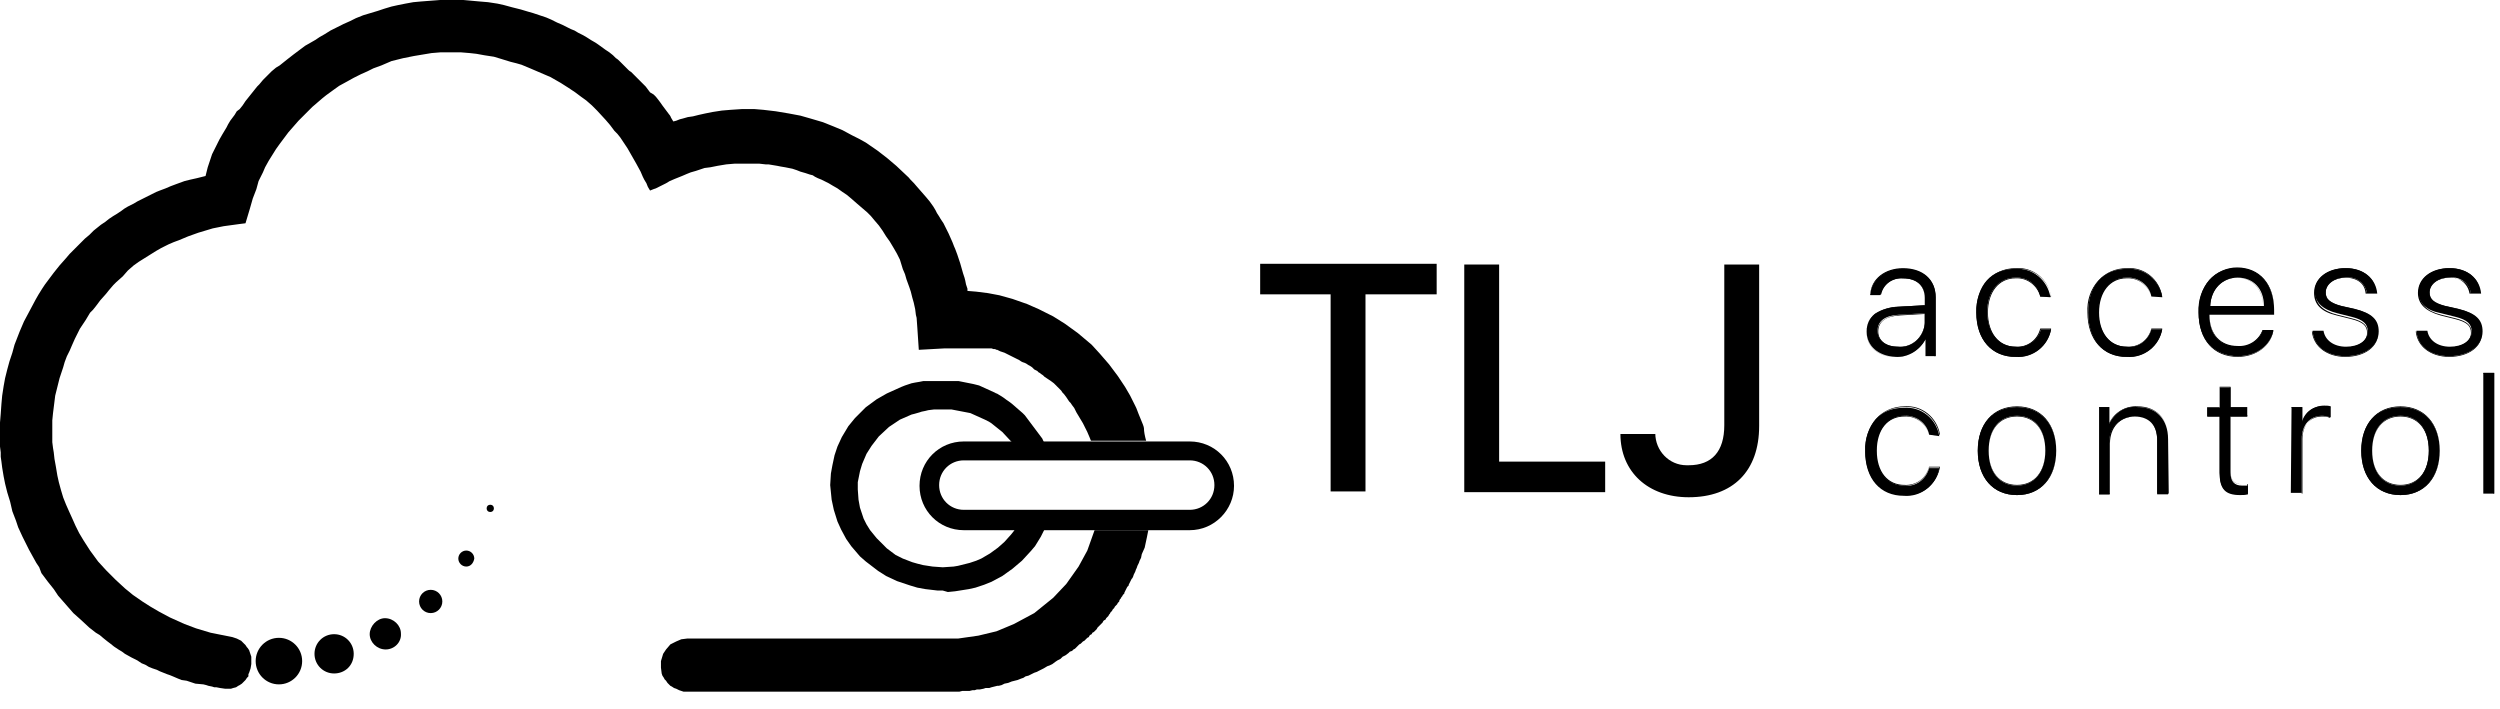 <svg width="1033" height="293" viewBox="0 0 1033 293" fill="none" xmlns="http://www.w3.org/2000/svg">
<path d="M549.813 203.361V121.622H520.702V109H593.63V121.622H564.219V203.061H549.813V203.361Z" fill="black"/>
<path d="M663.257 203.361H605.034V109.301H619.44V190.74H663.257V203.361Z" fill="black"/>
<path d="M683.965 179.02C683.965 186.232 689.667 192.242 696.87 192.242C697.17 192.242 697.47 192.242 697.77 192.242C707.374 192.242 712.476 186.533 712.476 175.714V109.301H726.881V176.015C726.881 194.646 716.077 205.465 697.77 205.465C680.963 205.465 669.559 194.947 669.559 179.32H683.965V179.02Z" fill="black"/>
<path d="M771.299 136.948C771.299 130.937 775.801 127.331 784.504 126.73L795.308 126.129V123.124C795.308 118.015 792.007 115.01 786.305 115.01C781.803 114.71 777.901 117.414 777.001 121.922H772.799C773.1 115.611 778.802 111.104 786.305 111.104C794.408 111.104 799.81 115.611 799.81 122.824V147.165H795.608V140.253C793.207 144.761 788.405 147.766 783.303 147.466C776.101 147.165 771.299 142.958 771.299 136.948ZM795.308 133.341V129.435L784.804 130.036C778.802 130.336 775.801 132.74 775.801 136.647C775.801 140.554 779.102 143.258 784.204 143.258C789.906 143.859 795.008 139.352 795.308 133.341C795.308 133.642 795.308 133.642 795.308 133.341Z" fill="black"/>
<path d="M783.303 147.466C776.101 147.466 771.299 143.259 771.299 136.948C771.299 134.243 772.499 131.539 774.6 129.736C777.601 127.932 780.903 126.73 784.504 126.73L795.308 126.129V123.124C795.308 118.016 792.007 115.01 786.305 115.01C782.103 114.71 778.202 117.415 777.301 121.622H772.799C773.1 115.311 778.802 110.803 786.305 110.803C794.408 110.803 799.81 115.311 799.81 122.824V147.165H795.308V140.554C792.907 144.761 788.405 147.466 783.303 147.466ZM786.305 114.71C792.007 114.71 795.308 117.715 795.308 123.124V126.43L784.204 127.031C775.801 127.632 771.299 131.238 771.299 137.248C771.299 143.259 776.101 147.466 783.003 147.466C788.105 147.766 792.607 144.761 795.008 140.253H795.308V147.165H799.21V123.124C799.21 115.912 794.108 111.404 786.005 111.404C778.802 111.404 773.1 115.912 772.799 121.922H776.701C777.601 117.114 781.803 114.109 786.305 114.71ZM784.204 143.559C779.102 143.559 775.801 140.855 775.801 136.948C775.801 133.041 779.102 130.637 785.104 130.036L795.608 129.435V133.342C795.008 139.352 790.206 143.86 784.204 143.559ZM795.308 129.736L785.104 130.337C779.102 130.637 776.101 133.041 776.101 136.948C776.101 140.855 779.402 143.259 784.204 143.259C789.906 143.86 794.708 139.352 795.308 133.943V133.642V129.736Z" fill="black"/>
<path d="M843.026 122.523C842.126 117.715 837.624 114.409 832.822 114.71C825.92 114.71 821.118 120.42 821.118 128.834C821.118 137.248 825.62 143.259 832.822 143.259C837.624 143.86 842.126 140.554 843.327 136.046H847.528C846.328 142.958 840.025 148.067 832.822 147.466C823.219 147.466 816.616 140.554 816.616 129.134C816.616 117.715 822.919 111.104 832.522 111.104C839.725 110.503 846.028 115.611 847.228 122.824L843.026 122.523Z" fill="black"/>
<path d="M832.822 147.465C822.918 147.465 816.616 140.253 816.616 129.134C816.316 124.326 818.117 119.518 821.118 115.912C824.119 112.606 828.321 110.803 832.822 110.803C840.025 110.202 846.327 115.311 847.528 122.523H843.026C841.826 118.015 837.624 114.71 832.822 115.01C825.92 115.01 821.418 120.72 821.418 129.134C821.418 137.549 825.92 143.258 832.822 143.258C837.624 143.559 841.826 140.554 843.026 135.745H847.528C846.327 142.958 840.025 147.766 832.822 147.465ZM832.822 111.103C823.219 111.103 816.916 118.316 816.916 129.134C816.916 139.953 823.219 147.165 832.822 147.165C839.725 147.766 845.727 142.958 847.228 136.046H843.326C842.126 140.854 837.924 143.859 832.822 143.559C825.619 143.559 821.118 137.849 821.118 129.134C821.118 120.419 825.619 114.71 832.822 114.71C837.624 114.409 842.126 117.715 843.326 122.222H847.528C846.027 115.311 840.025 110.502 832.822 111.103Z" fill="black"/>
<path d="M888.944 122.523C888.044 117.715 883.542 114.409 878.74 114.71C871.837 114.71 867.036 120.42 867.036 128.834C867.036 137.248 871.537 143.259 878.74 143.259C883.542 143.86 887.744 140.554 888.944 136.046H893.446C892.245 142.958 885.943 148.067 878.74 147.466C869.136 147.466 862.834 140.554 862.834 129.134C862.834 117.715 869.136 111.104 878.74 111.104C885.943 110.503 892.245 115.611 893.446 122.824L888.944 122.523Z" fill="black"/>
<path d="M878.74 147.465C868.837 147.465 862.534 140.253 862.534 129.134C862.234 124.326 863.735 119.518 867.036 115.912C870.037 112.606 874.239 110.803 878.74 110.803C885.943 110.202 892.246 115.311 893.446 122.523H888.944C887.744 118.015 883.542 114.71 878.74 115.01C871.838 115.01 867.336 120.72 867.336 129.134C867.336 137.549 871.838 143.258 878.74 143.258C883.542 143.559 887.744 140.554 888.944 135.745H893.446C892.246 142.958 885.943 147.766 878.74 147.465ZM878.74 111.103C869.137 111.103 862.834 118.316 862.834 129.134C862.834 139.953 869.137 147.165 878.74 147.165C885.643 147.766 891.645 142.958 893.146 136.046H888.944C887.744 140.854 883.242 143.859 878.44 143.559C871.238 143.559 866.736 137.849 866.736 129.134C866.736 120.419 871.238 114.71 878.44 114.71C883.242 114.409 887.744 117.715 888.944 122.523H893.146C891.946 115.311 885.643 110.502 878.74 111.103Z" fill="black"/>
<path d="M939.364 136.647C938.163 142.658 932.461 147.165 924.658 147.165C914.754 147.165 908.452 140.253 908.452 129.135C908.452 118.016 914.754 110.803 924.358 110.803C933.962 110.803 939.664 117.715 939.664 128.233V130.036H912.953V130.337C912.953 138.45 917.455 143.259 924.658 143.259C929.16 143.559 933.361 140.855 934.862 136.647H939.364ZM913.253 126.43H935.462C935.462 119.218 930.96 114.71 924.658 114.71C918.355 114.71 913.554 119.518 913.253 126.43Z" fill="black"/>
<path d="M924.658 147.466C914.754 147.466 908.452 140.554 908.452 129.134C908.151 124.326 909.652 119.518 912.953 115.611C915.954 112.306 920.156 110.502 924.358 110.502C933.661 110.502 939.664 117.414 939.664 127.932V130.036H912.953C912.953 138.15 917.455 142.958 924.658 142.958C929.16 143.258 933.361 140.554 934.862 136.347H939.364C938.463 142.958 932.161 147.466 924.658 147.466ZM924.358 111.103C914.754 111.103 908.752 118.316 908.752 129.134C908.752 139.953 914.754 147.165 924.658 147.165C932.161 147.165 938.163 142.958 939.063 136.948H934.862C933.361 141.155 929.16 143.859 924.658 143.559C917.455 143.559 912.953 138.45 912.953 130.336V130.036H939.664V128.233C939.664 117.715 933.661 111.103 924.358 111.103ZM935.162 126.73H912.653C912.953 119.518 917.455 114.71 924.058 114.71C930.66 114.71 935.162 119.518 935.162 126.73ZM913.253 126.43H935.162C935.162 119.518 930.66 114.71 924.358 114.71C918.055 114.71 913.553 119.518 913.253 126.43Z" fill="black"/>
<path d="M969.375 110.803C976.578 110.803 981.68 115.01 982.28 121.321H978.079C977.478 117.114 973.577 114.109 969.375 114.71C964.573 114.71 960.972 117.114 960.972 120.72C960.972 123.725 963.073 125.228 967.574 126.43L972.977 127.632C980.179 129.435 982.88 132.14 982.88 136.948C982.88 142.958 977.178 147.165 969.075 147.165C960.972 147.165 955.87 142.658 955.57 136.647H960.072C960.672 140.554 964.273 143.259 969.375 143.259C974.477 143.259 978.379 140.855 978.379 136.948C978.379 133.943 976.578 132.14 971.776 130.938L965.774 129.435C959.771 127.932 956.47 124.927 956.47 120.42C956.47 115.01 961.872 110.803 969.375 110.803Z" fill="black"/>
<path d="M969.075 147.466C961.572 147.466 955.87 143.259 955.27 136.948H959.772C960.372 141.155 963.973 143.559 969.075 143.559C974.177 143.559 978.079 141.155 978.079 137.549C978.079 134.544 976.278 133.041 971.476 131.839L965.474 130.337C959.172 128.834 956.17 125.829 956.17 121.021C956.17 115.01 961.572 110.803 969.075 110.803C976.578 110.803 981.68 115.01 981.98 121.321H977.479C977.179 117.114 973.877 114.71 968.775 114.71C963.673 114.71 960.672 117.114 960.672 120.72C960.672 123.425 962.773 125.228 967.275 126.43L972.677 127.632C979.88 129.435 982.581 132.14 982.581 137.248C982.881 143.259 977.179 147.466 969.075 147.466ZM955.57 136.948C956.17 142.958 961.572 147.165 969.075 147.165C977.179 147.165 982.581 142.958 982.581 137.248C982.581 132.14 979.88 129.736 972.977 127.932L967.575 126.73C962.773 125.528 960.972 123.725 960.972 121.021C960.972 117.415 964.574 114.71 969.376 114.71C973.577 114.109 977.479 117.114 978.079 121.321H981.98C981.68 115.311 976.278 111.104 969.376 111.104C962.473 111.104 956.771 115.01 956.771 121.021C956.771 125.528 959.772 128.533 965.774 130.036L971.776 131.539C976.578 132.741 978.379 134.544 978.379 137.549C978.379 141.456 974.778 143.86 969.376 143.86C963.973 143.86 960.372 141.456 959.772 137.248L955.57 136.948Z" fill="black"/>
<path d="M1012.29 110.803C1019.49 110.803 1024.6 115.01 1025.2 121.321H1021C1020.4 117.114 1016.49 114.109 1012.29 114.71C1007.49 114.71 1003.89 117.114 1003.89 120.72C1003.89 123.725 1005.99 125.228 1010.49 126.43L1015.89 127.632C1023.1 129.435 1025.8 132.14 1025.8 136.948C1025.8 142.958 1020.1 147.165 1011.99 147.165C1003.89 147.165 998.787 142.658 998.487 136.647H1002.99C1003.59 140.554 1007.19 143.259 1012.29 143.259C1017.39 143.259 1021.3 140.855 1021.3 136.948C1021.3 133.943 1019.49 132.14 1014.69 130.938L1008.69 129.435C1002.39 128.233 999.387 125.228 999.387 120.72C999.387 115.01 1004.79 110.803 1012.29 110.803Z" fill="black"/>
<path d="M1011.99 147.466C1004.49 147.466 998.787 143.259 998.187 136.948H1002.69C1003.29 141.155 1006.89 143.559 1011.99 143.559C1017.09 143.559 1021 141.155 1021 137.549C1021 134.544 1019.19 133.041 1014.39 131.839L1008.39 130.337C1002.09 128.533 999.087 125.528 999.087 121.021C999.087 115.01 1004.49 110.803 1011.99 110.803C1019.49 110.803 1024.6 115.01 1024.9 121.321H1020.4C1019.79 117.114 1015.89 114.109 1011.69 114.71C1006.89 114.71 1003.59 117.114 1003.59 120.72C1003.59 123.425 1005.39 125.228 1010.19 126.43L1015.59 127.632C1022.8 129.435 1025.5 132.14 1025.5 137.248C1025.8 143.259 1020.1 147.466 1011.99 147.466ZM998.487 136.948C999.087 142.958 1004.49 147.165 1011.99 147.165C1020.1 147.165 1025.5 142.958 1025.5 137.248C1025.5 132.14 1022.8 129.736 1015.89 127.932L1010.49 126.73C1005.69 125.528 1003.89 123.725 1003.89 121.021C1003.89 117.415 1007.49 114.71 1012.29 114.71C1017.09 114.71 1020.7 117.414 1021 121.321H1024.9C1024.6 115.311 1019.19 111.104 1012.29 111.104C1005.39 111.104 999.687 115.01 999.687 121.021C999.687 125.528 1002.69 128.533 1008.69 130.036L1014.69 131.539C1019.49 132.741 1021.3 134.544 1021.3 137.549C1021.3 141.456 1017.69 143.86 1012.29 143.86C1006.89 143.86 1003.29 141.456 1002.69 137.248L998.487 136.948Z" fill="black"/>
<path d="M797.109 179.621C796.208 174.812 791.706 171.507 786.905 171.807C780.002 171.807 775.2 177.517 775.2 186.232C775.2 194.947 779.702 200.656 786.905 200.656C791.706 201.258 795.908 197.952 797.109 193.444H801.31C800.11 200.356 793.807 205.465 786.604 204.864C777.001 204.864 770.698 197.952 770.698 186.532C770.698 175.113 777.001 168.502 786.604 168.502C793.807 167.901 800.11 173.009 801.31 180.222L797.109 179.621Z" fill="black"/>
<path d="M786.905 204.563C777.001 204.563 770.699 197.351 770.699 186.232C770.398 181.424 772.199 176.615 775.2 173.009C778.201 169.704 782.403 167.901 786.905 167.901C794.108 167.3 800.41 172.408 801.611 179.621H797.109C795.908 175.113 791.707 171.807 786.905 172.108C780.002 172.108 775.5 177.517 775.5 186.232C775.5 194.947 780.002 200.356 786.905 200.356C791.707 200.656 795.908 197.651 797.109 192.843H801.611C800.41 200.055 794.108 205.164 786.905 204.563ZM786.905 168.201C777.301 168.201 770.999 175.413 770.999 186.232C770.999 197.05 777.301 204.263 786.905 204.263C793.808 204.563 799.81 200.055 801.31 193.144H797.109C795.908 197.952 791.407 200.957 786.605 200.656C779.402 200.656 774.9 194.947 774.9 186.232C774.9 177.517 779.402 171.807 786.605 171.807C791.407 171.507 795.908 174.812 797.109 179.621H801.31C800.11 172.709 793.808 167.6 786.905 168.201Z" fill="black"/>
<path d="M817.216 186.232C817.216 175.113 823.519 168.201 833.423 168.201C843.326 168.201 849.629 175.413 849.629 186.232C849.629 197.05 843.326 204.563 833.423 204.563C823.519 204.563 817.216 197.351 817.216 186.232ZM845.127 186.232C845.127 177.217 840.625 171.807 833.423 171.807C826.22 171.807 821.718 177.217 821.718 186.232C821.718 195.247 826.22 200.657 833.423 200.657C840.625 200.657 845.127 194.947 845.127 186.232Z" fill="black"/>
<path d="M833.423 204.563C823.519 204.563 817.216 197.351 817.216 186.232C817.216 175.113 823.519 167.9 833.423 167.9C843.326 167.9 849.629 175.113 849.629 186.232C849.629 197.351 843.326 204.563 833.423 204.563ZM833.423 168.201C823.819 168.201 817.516 175.413 817.516 186.232C817.516 197.05 823.819 204.262 833.423 204.262C843.026 204.262 849.629 197.05 849.629 186.232C849.629 175.413 843.026 168.201 833.423 168.201ZM833.423 200.656C826.22 200.656 821.718 195.247 821.718 186.232C821.718 177.216 826.22 171.807 833.423 171.807C840.625 171.807 845.127 177.216 845.127 186.232C845.127 195.247 840.625 200.656 833.423 200.656ZM833.423 172.108C826.22 172.108 821.718 177.517 821.718 186.232C821.718 194.947 826.22 200.356 833.423 200.356C840.625 200.356 845.127 194.947 845.127 186.232C845.127 177.517 840.625 172.108 833.423 172.108Z" fill="black"/>
<path d="M867.336 168.201H871.538V175.113C873.638 170.605 878.14 167.6 883.242 168.201C891.045 168.201 895.847 173.31 895.847 181.423V204.262H891.345V182.024C891.345 175.714 888.044 172.108 882.042 172.108C876.339 172.108 871.838 176.315 871.538 182.024C871.538 182.325 871.538 182.926 871.538 183.227V204.262H867.336V168.201Z" fill="black"/>
<path d="M896.147 203.962H891.345V181.724C891.345 175.413 888.044 172.108 882.042 172.108C876.039 172.108 871.838 176.615 871.838 183.227V204.263H867.336V168.201H871.538V174.812C873.638 170.305 878.44 167.6 883.242 167.901C891.045 167.901 895.847 173.009 895.847 181.123L896.147 203.962ZM891.645 203.962H895.847V181.123C895.847 173.009 891.045 168.201 883.242 168.201C878.14 167.901 873.638 170.605 871.538 175.113H871.237V168.502H867.336V203.962H871.538V183.227C870.937 177.517 875.139 172.408 880.841 172.108C881.141 172.108 881.741 172.108 882.042 172.108C888.044 172.108 891.645 175.714 891.645 182.025V203.962Z" fill="black"/>
<path d="M921.657 159.787V168.201H928.56V172.108H921.657V195.247C921.657 198.853 923.158 200.656 926.459 200.656H928.86V204.263C927.659 204.563 926.759 204.563 925.558 204.563C919.556 204.563 917.155 202.159 917.155 195.548V172.108H912.053V168.501H917.155V160.087H921.657V159.787Z" fill="black"/>
<path d="M925.558 204.263C919.556 204.263 917.155 201.558 917.155 195.247V172.108H912.053V168.201H917.155V159.787H921.657V168.201H928.56V172.108H921.657V194.947C921.657 198.553 923.158 200.055 926.159 200.055H928.56V203.962C927.659 204.263 926.759 204.263 925.558 204.263ZM912.353 171.807H917.455V195.247C917.455 201.558 919.856 203.962 925.558 203.962C926.759 203.962 927.659 203.962 928.86 203.661V200.055C928.26 200.055 927.059 200.055 926.459 200.055C923.158 200.055 921.657 198.553 921.657 194.646V171.507H928.56V168.201H921.357V160.087H917.155V168.501H912.353V171.807Z" fill="black"/>
<path d="M946.867 168.201H951.068V174.512C952.269 170.305 955.87 167.6 960.072 167.901C960.972 167.901 961.872 167.901 962.773 168.201V172.408C961.572 172.108 960.672 171.807 959.471 171.807C954.369 171.807 951.068 175.714 951.068 181.424V203.662H946.566L946.867 168.201Z" fill="black"/>
<path d="M951.368 203.962H946.867V168.201H951.368V174.211C952.569 170.305 956.17 167.6 960.372 167.6C961.272 167.6 962.173 167.6 963.073 167.901V172.408H962.773C961.572 172.108 960.672 171.807 959.472 171.807C954.67 171.807 951.368 175.714 951.368 181.424V203.962ZM946.867 203.962H951.068V182.025C951.068 176.014 954.37 172.108 959.472 172.108C960.672 172.108 961.572 172.108 962.773 172.709V168.502C961.872 168.201 960.972 168.201 960.072 168.201C955.87 168.201 952.269 170.906 951.068 174.812H950.768V168.502H946.867V203.962Z" fill="black"/>
<path d="M975.678 186.232C975.678 175.113 981.98 168.201 991.884 168.201C1001.79 168.201 1008.09 175.413 1008.09 186.232C1008.09 197.05 1001.79 204.563 991.884 204.563C981.98 204.563 975.678 197.351 975.678 186.232ZM1003.59 186.232C1003.59 177.217 999.087 171.807 991.884 171.807C984.681 171.807 980.179 177.217 980.179 186.232C980.179 195.247 984.681 200.657 991.884 200.657C999.087 200.657 1003.59 194.947 1003.59 186.232Z" fill="black"/>
<path d="M991.884 204.563C981.98 204.563 975.678 197.351 975.678 186.232C975.678 175.113 981.98 167.9 991.884 167.9C1001.79 167.9 1008.09 175.113 1008.09 186.232C1008.09 197.351 1001.79 204.563 991.884 204.563ZM991.884 168.201C982.28 168.201 975.978 175.413 975.978 186.232C975.978 197.05 982.28 204.262 991.884 204.262C1001.49 204.262 1008.09 197.05 1008.09 186.232C1008.09 175.413 1001.49 168.201 991.884 168.201ZM991.884 200.656C984.681 200.656 980.179 195.247 980.179 186.232C980.179 177.216 984.681 171.807 991.884 171.807C999.087 171.807 1003.89 177.216 1003.89 186.232C1003.89 195.247 999.087 200.656 991.884 200.656ZM991.884 172.108C984.681 172.108 980.179 177.517 980.179 186.232C980.179 194.947 984.681 200.356 991.884 200.356C999.087 200.356 1003.59 194.947 1003.59 186.232C1003.59 177.517 999.087 172.108 991.884 172.108Z" fill="black"/>
<path d="M1026.1 154.077H1030.6V203.962H1026.1V154.077Z" fill="black"/>
<path d="M1030.6 203.962H1026.1V154.077H1030.6V203.962ZM1026.1 203.962H1030.3V154.378H1026.1V203.962Z" fill="black"/>
<path d="M115.245 282.783C120.549 282.783 124.849 278.477 124.849 273.166C124.849 267.855 120.549 263.55 115.245 263.55C109.941 263.55 105.641 267.855 105.641 273.166C105.641 278.477 109.941 282.783 115.245 282.783Z" fill="black"/>
<path d="M138.053 278.275C133.552 278.275 129.95 274.669 129.95 270.161C129.95 265.654 133.552 262.047 138.053 262.047C142.555 262.047 146.156 265.654 146.156 270.161C146.156 274.969 142.555 278.275 138.053 278.275Z" fill="black"/>
<path d="M159.362 268.358C155.76 268.358 152.759 265.353 152.759 262.047C152.759 258.742 155.76 255.436 159.062 255.436C162.663 255.436 165.664 258.441 165.664 261.747C165.964 265.353 162.963 268.358 159.362 268.358Z" fill="black"/>
<path d="M177.969 253.332C180.621 253.332 182.771 251.18 182.771 248.524C182.771 245.869 180.621 243.716 177.969 243.716C175.317 243.716 173.167 245.869 173.167 248.524C173.167 251.18 175.317 253.332 177.969 253.332Z" fill="black"/>
<path d="M192.675 234.1C190.874 234.1 189.374 232.597 189.374 230.794C189.374 228.991 190.874 227.488 192.675 227.488C194.476 227.488 195.976 228.991 195.976 230.794C195.676 232.597 194.476 234.1 192.675 234.1Z" fill="black"/>
<path d="M202.578 211.561C201.678 211.561 201.078 210.96 201.078 210.058C201.078 209.157 201.678 208.556 202.578 208.556C203.479 208.556 204.079 209.157 204.079 210.058C204.079 210.96 203.479 211.561 202.578 211.561Z" fill="black"/>
<path d="M491.591 219.074H398.254C388.05 219.074 379.947 210.96 379.947 200.742C379.947 190.525 388.05 182.411 398.254 182.411H491.591C501.794 182.411 509.898 190.525 509.898 200.742C509.898 210.659 501.794 219.074 491.591 219.074ZM398.254 190.224C392.552 190.224 388.05 194.732 388.05 200.442C388.05 206.152 392.552 210.659 398.254 210.659H491.591C497.293 210.659 501.794 206.152 501.794 200.442C501.794 194.732 497.293 190.224 491.591 190.224H398.254Z" fill="black"/>
<path d="M273.106 275.871V273.166L274.006 270.161L275.207 268.358L277.007 266.254L279.408 265.052L281.509 264.151L283.91 263.85H287.512H294.714H376.046H383.849H391.952H395.853L404.257 262.648L411.76 260.845L418.962 257.84L427.366 253.332L435.169 247.021L440.571 241.312L445.673 234.099L449.274 227.488L450.775 223.281L452.275 219.074H474.484L473.884 222.079L472.983 226.286L471.783 228.991L471.483 230.493L471.183 231.094L470.883 231.695L470.582 232.597L470.282 233.198L469.982 233.799L469.682 234.7L469.382 235.301L469.082 236.203L468.782 236.804L468.482 237.405L468.181 238.307L467.881 238.908L467.581 239.208L467.281 239.809L466.981 240.41L466.681 241.011L466.381 241.612V241.913L465.781 242.514L465.48 243.115L465.18 243.716L464.88 244.317L464.58 244.918V245.218L464.28 245.519L463.98 245.819L463.68 246.42L463.38 246.721L463.08 247.322L462.779 247.622L462.479 248.223V248.524L462.179 248.825L461.879 249.125L461.579 249.726L460.979 250.327L460.679 250.628L460.378 251.229L459.778 251.83L459.478 252.431L459.178 252.731L458.878 253.032L458.578 253.633L458.278 253.933L457.978 254.534L457.377 255.135L457.077 255.436L456.777 256.037L456.177 256.337L455.877 256.638L455.577 257.239L455.276 257.539L454.676 258.14L454.376 258.441L453.776 259.042L453.476 259.342L453.176 259.943L452.876 260.244L452.275 260.845L451.975 261.146L451.375 261.446L451.075 262.047L450.475 262.348L450.175 262.648L449.874 263.249L449.274 263.55L448.974 263.85L448.374 264.451L448.074 264.752L447.473 265.052L447.173 265.353L446.573 265.954L445.973 266.254L445.673 266.555L445.073 267.156L444.472 267.757L444.172 268.057L443.572 268.358L442.972 268.959L442.071 269.259L441.471 269.86L440.271 270.762L439.07 271.363L438.17 272.264L436.969 272.866L436.069 273.467L434.869 274.368L433.668 274.969L432.768 275.27L431.267 276.171L430.067 276.772L429.467 277.073L428.266 277.674L427.366 277.974L426.165 278.575L424.965 279.176L423.764 279.477L422.864 280.078L421.964 280.378L420.463 280.979L419.263 281.28L418.062 281.58L416.562 282.181L415.061 282.482L413.86 283.083L412.66 283.383H412.06L410.859 283.684L409.659 283.984L408.758 284.285H407.258L406.358 284.586L404.857 284.886H403.657L402.756 285.187H401.856L400.655 285.487H400.055H398.855H397.654L396.454 285.788H392.552H390.151H387.15H385.049H351.736H310.32H286.611H286.011H285.411H285.111H284.51H283.61H282.41L281.509 285.487L280.609 285.187L280.009 284.886L279.408 284.586L278.508 284.285L277.608 283.684L277.007 283.383L276.407 282.782L275.807 282.181L275.207 281.28L274.607 280.679L274.306 280.078L273.706 279.176L273.406 278.275L273.106 275.871Z" fill="black"/>
<path d="M473.583 182.111H450.775L450.174 180.608L449.274 178.505L448.374 176.702L447.473 174.898L446.573 173.396L445.673 171.893L444.772 170.391L444.472 169.79L443.872 168.588L442.972 167.386L442.371 166.484L441.771 165.883L441.171 164.982L440.571 164.08L439.67 162.878L439.07 162.277L438.47 161.375L437.87 160.774L437.269 160.173L436.669 159.572L436.069 158.971L435.469 158.37L434.268 157.469L433.368 156.868L432.467 156.267L431.567 155.666L430.967 155.065L430.067 154.464L429.766 154.163L429.166 153.863L428.566 153.262L427.966 152.961L427.365 152.661L427.065 152.36L426.465 151.759L425.565 151.158L424.965 150.857L424.064 150.256L423.464 149.956L422.564 149.655L421.963 149.355L421.063 148.754L420.463 148.453L419.863 148.153L419.262 147.852L418.662 147.552L418.062 147.251L417.462 146.951L416.861 146.65L416.261 146.35L415.661 146.049L415.061 145.749L414.16 145.448L413.26 145.148L412.66 144.847L412.06 144.547H411.759L411.159 144.246H410.559L409.659 143.946H409.058H408.758H408.158H407.558H406.958H406.357H405.157H404.557H404.257H403.656H403.356H402.756H402.456H402.156H401.555H400.955H400.355H400.055H399.755H399.155H398.554H397.954H391.051H390.451L379.647 144.547L379.047 135.531L378.747 131.324L378.447 130.122L378.146 127.718L377.546 125.013L376.946 122.91L376.346 120.506L375.745 118.703L374.545 115.397L373.945 113.293L373.044 111.19L371.844 107.283L370.644 104.879L369.443 102.775L368.543 101.273L367.642 99.77L366.142 97.667L364.641 95.263L363.141 93.159L361.34 91.055L359.839 89.252L358.339 87.75L356.238 85.947L354.137 84.144L351.736 82.04L349.935 80.537L348.135 79.335L346.034 77.833L343.933 76.631L342.433 75.729L340.632 74.828L339.431 74.227L337.931 73.626L336.73 73.025L335.83 72.424L334.63 72.123L332.829 71.522L330.728 70.921L329.227 70.32L327.427 69.719L325.926 69.418L324.426 69.118L322.625 68.817L321.124 68.517L319.324 68.216L317.523 67.916H316.322L313.621 67.615H312.121H310.32H303.718L300.116 67.916L298.316 68.216L296.515 68.517L293.514 69.118L291.113 69.418L289.312 70.019L287.511 70.621L285.411 71.222L283.91 71.823L281.809 72.724L280.309 73.325L278.808 73.926L276.707 74.828L275.207 75.729L274.006 76.33L272.205 77.232L271.005 77.833L270.105 78.133L268.604 78.734L267.704 77.232L267.103 75.729L266.203 74.227L265.603 73.025L264.702 70.921L262.902 67.615L261.701 65.512L260.501 63.408L259.3 61.305L257.5 58.6L256.299 56.797L255.099 55.294L253.898 54.092L252.098 51.688L250.297 49.585L246.696 45.678L244.595 43.574L242.194 41.471L240.093 39.968L237.692 38.165L234.991 36.362L231.69 34.258L227.488 31.854L223.286 30.051L219.085 28.248L215.483 26.746L213.383 26.145L210.982 25.544L207.08 24.341L204.079 23.44L200.177 22.839L196.876 22.238L194.175 21.937L190.574 21.637H186.072H181.87L178.269 21.937L174.668 22.538L171.066 23.14L166.564 24.041L161.763 25.243L157.561 27.046L154.26 28.248L151.859 29.45L149.158 30.652L146.157 32.155L143.456 33.657L140.154 35.461L138.053 36.963L134.752 39.367L133.252 40.569L131.151 42.372L129.05 44.175L127.249 45.978L125.449 47.782L123.348 49.885L121.247 52.289L119.146 54.693L117.345 57.097L115.545 59.502L114.044 61.605L112.544 64.009L111.043 66.413L109.542 69.118L108.642 71.222L106.841 74.828L105.941 78.133L104.44 82.04L103.24 86.247L102.34 89.252L101.439 92.257L99.038 92.558L92.436 93.46L87.934 94.361L84.933 95.263L81.932 96.164L77.73 97.667L74.129 99.169L71.728 100.071L69.627 100.972L66.626 102.475L64.525 103.677L62.124 105.179L59.723 106.682L57.322 108.185L55.221 109.687L52.821 111.791L50.72 114.195L48.019 116.599L46.818 117.801L45.017 119.905L43.817 121.407L41.416 124.112L39.615 126.516L38.415 128.018L37.214 129.221L36.314 130.723L35.414 132.226L34.213 134.029L33.013 135.832L32.413 137.034L31.512 138.837L30.912 140.039L29.712 142.744L28.811 144.847L27.611 147.251L26.71 149.655L26.11 151.759L25.21 154.464L24.61 156.267L24.009 158.671L23.409 161.075L22.809 163.479L22.509 165.883L21.909 170.691L21.608 173.696V177.303V180.308V182.712L21.909 185.116L22.209 186.919L22.509 189.624L23.109 192.929L23.709 196.535L24.309 199.24L25.21 202.546L26.11 205.551L27.311 208.556L28.511 211.261L30.012 214.566L31.212 217.271L32.713 220.276L34.513 223.281L37.214 227.488L40.516 231.996L43.817 235.602L47.718 239.509L51.62 243.115L54.921 245.819L58.823 248.524L62.124 250.628L65.725 252.731L70.227 255.135L76.23 257.84L81.031 259.643L87.034 261.446L91.535 262.348L96.037 263.249L96.938 263.55L97.838 263.85L98.438 264.151L99.038 264.451L99.639 264.752L100.239 265.353L100.839 265.954L101.439 266.555L102.04 267.456L102.34 267.757L102.94 268.658L103.24 269.56L103.54 270.462L103.84 271.363V272.265V273.467V274.368L103.54 276.171L103.24 277.073L102.94 277.974L102.64 278.575V279.477L102.04 280.078L101.439 280.979L100.839 281.58L100.239 282.182L99.939 282.482L99.038 283.083L98.438 283.384L97.538 283.985L96.337 284.285L95.437 284.586H94.237H93.036L90.935 284.285L89.435 283.985H88.534L87.634 283.684L86.133 283.384L85.233 283.083L84.032 282.783L80.731 282.482L78.931 281.881L77.13 281.28L75.029 280.979L73.528 280.378L71.428 279.477L69.927 278.876L69.027 278.575L67.526 277.974L66.026 277.373L64.825 276.772L63.024 276.171L61.524 275.57L60.023 274.669L58.523 274.068L57.622 273.467L56.722 272.866L55.522 272.265L54.321 271.664L51.62 270.161L50.419 269.259L48.919 268.358L47.118 267.156L45.618 265.954L44.417 265.052L42.917 263.85L41.116 262.348L39.615 261.446L36.914 259.343L33.013 255.736L30.312 253.332L28.211 250.928L26.11 248.524L24.009 246.12L22.209 243.415L19.808 240.41L18.907 239.208L17.107 236.804L16.206 234.4L15.006 232.597L13.505 229.892L12.005 227.188L10.504 224.183L9.304 221.778L7.503 217.872L6.603 215.167L5.102 211.261L4.202 207.354L3.001 203.447L2.101 199.841L1.501 196.836L0.9 193.23L0.6 190.826L0.3 188.722V186.919L0 184.515V182.111L0 180.308V174.598L0.3 170.992L0.6 166.785L0.9 163.479L1.501 159.572L2.101 156.267L3.001 152.661L3.902 149.355L5.102 145.749L6.002 142.443L8.103 137.034L9.904 132.827L12.305 128.319L14.706 123.811L15.906 121.708L17.407 119.304L18.607 117.501L20.408 115.096L22.209 112.692L24.61 109.687L27.011 106.983L28.811 104.879L30.912 102.775L33.313 100.371L35.114 98.568L36.914 97.066L38.715 95.263L40.216 94.061L41.716 92.859L43.517 91.656L45.017 90.454L46.818 89.252L48.319 88.351L50.119 87.149L51.32 86.247L52.821 85.346L55.221 84.144L56.722 83.242L58.523 82.341L60.323 81.439L62.124 80.537L64.525 79.335L66.026 78.734L68.427 77.833L70.527 76.931L72.928 76.03L76.23 74.828L78.63 74.227L81.332 73.626L83.732 73.025L84.933 72.724L85.233 71.522L85.533 70.32L85.833 69.118L86.433 67.315L87.034 65.512L87.634 63.709L88.534 61.906L89.435 60.103L90.635 57.699L91.836 55.595L92.736 54.092L93.636 52.59L94.237 51.388L95.137 49.885L96.037 48.683L96.938 47.481L97.838 45.978L99.038 45.077L100.239 43.574L101.439 41.771L102.64 40.269L103.84 38.766L105.041 37.264L106.241 35.761L107.141 34.859L108.642 33.056L109.542 32.155L110.743 30.953L112.243 29.45L114.044 27.948L115.545 27.046L117.045 25.844L118.546 24.642L121.247 22.538L123.648 20.735L126.049 18.932L128.15 17.73L130.25 16.528L132.051 15.326L134.152 14.124L136.553 12.621L138.954 11.419L141.955 9.917L144.656 8.715L147.057 7.513L150.058 6.311L153.059 5.409L156.06 4.508L158.761 3.606L161.763 2.705L164.464 2.104L167.465 1.503L170.766 0.902L174.067 0.601L177.969 0.301L181.87 0H186.372H191.474L194.775 0.301L198.077 0.601L201.678 0.902L205.58 1.503L208.281 2.104L211.582 3.005L215.183 3.907L218.184 4.808L220.285 5.409L222.986 6.311L225.687 7.212L227.788 8.114L230.189 9.316L232.29 10.217L235.891 12.021L237.392 12.621L238.892 13.523L240.693 14.425C242.494 15.326 243.994 16.528 245.195 17.129C246.395 17.73 247.896 18.932 249.997 20.435L251.798 21.637L253.298 22.839L254.499 24.041C255.099 24.341 255.699 24.943 256.299 25.544L257.2 26.445L258.4 27.647L259.601 28.849C259.901 29.15 260.201 29.45 260.801 29.751L262.302 31.253C262.902 31.854 263.202 32.155 263.502 32.455L264.402 33.357L265.603 34.559L266.803 35.761L267.704 36.963L268.604 38.165L270.105 39.067L271.005 39.968C272.506 41.771 273.706 43.574 273.706 43.574C274.006 43.875 275.207 45.678 276.407 47.181C277.007 47.782 277.307 48.683 277.307 48.683L278.208 50.186L279.408 49.885L280.909 49.284L282.109 48.984L284.21 48.383L286.311 48.082L288.712 47.481L291.413 46.88L294.414 46.279L298.316 45.678L301.917 45.377L306.419 45.077H311.821L315.422 45.377L320.524 45.978L325.926 46.88L330.728 47.782L334.93 48.984L340.032 50.486L344.533 52.289L348.135 53.792L352.036 55.895L355.037 57.398L357.739 58.901L362.54 62.206L366.442 65.211L370.343 68.517L375.445 73.325C376.346 74.527 377.546 75.429 378.447 76.631L380.547 79.035L382.648 81.439L384.149 83.242L385.649 85.346L386.55 86.848L387.15 88.05C387.75 88.952 388.35 89.853 388.65 90.454L389.851 92.257L391.051 94.662L391.952 96.465L393.152 99.169C393.752 100.371 394.053 101.573 394.653 102.775L395.553 105.179L396.153 106.983L396.754 108.786L397.354 110.889L397.954 112.993L398.554 114.796L398.854 115.998L399.155 117.501L399.455 118.402L399.755 119.304V120.205L403.356 120.506L408.158 121.107L412.96 122.008L418.362 123.511L424.364 125.614L429.166 127.718L435.168 130.723L439.97 133.728L445.372 137.635L451.075 142.443L454.376 146.049L458.277 150.557L461.879 155.365L464.88 159.873L466.981 163.479L469.082 167.686C469.382 168.287 469.682 168.888 469.982 169.79C470.282 170.691 470.582 171.292 471.182 172.795C472.083 174.898 472.683 176.401 472.683 177.002C472.683 178.204 472.983 180.007 473.583 182.111Z" fill="black"/>
<path d="M389.551 244.016H387.45L382.348 243.415L379.047 242.814L376.045 241.913L370.643 240.11L366.142 238.006L362.84 235.903L357.738 231.996L355.337 229.892L351.736 225.685L349.635 222.68L347.534 218.773L346.034 215.468L344.533 210.66L343.633 206.452L343.033 200.442L343.333 195.634L343.933 192.328L344.833 188.121L346.034 184.515L347.835 180.608L350.536 176.101L353.237 172.795L357.738 168.287L362.24 164.982L366.442 162.577L372.444 159.873L373.945 159.272L376.646 158.37L378.146 158.07L379.947 157.769L381.448 157.469H382.648H383.849H384.749H386.249H388.65H390.751H392.252H393.452H395.253H396.153L402.156 158.671L403.356 158.971L404.557 159.272L411.159 162.277C411.459 162.577 412.059 162.577 412.36 162.878L413.86 163.78L414.76 164.381L415.961 165.282L416.861 165.883L418.062 166.785L422.564 170.691C422.864 170.992 423.164 171.292 423.464 171.593L430.667 181.209L432.167 184.515L422.263 189.023L427.065 186.618L421.963 188.722L418.362 183.012L414.16 178.505L409.659 174.898C409.358 174.598 409.058 174.598 408.758 174.297L408.158 173.997L406.957 173.396L400.955 170.691L393.152 169.189H391.351H388.65H387.15H385.949L383.548 169.489L382.348 169.79L380.847 170.09L379.947 170.391L377.846 170.992L376.646 171.292L371.844 173.396L367.342 176.401L363.14 180.308L360.139 184.214L358.039 187.52L356.238 191.727L355.337 194.732L354.437 199.24V202.245L354.737 206.452L355.337 209.758L356.838 214.266L358.039 216.67L359.539 219.074L362.24 222.38L366.442 226.587L370.043 229.291L373.044 230.794L376.946 232.296L379.047 232.897L381.448 233.498L385.349 234.1L389.551 234.4L394.052 234.1L395.853 233.799L400.655 232.597L403.356 231.695L405.457 230.794L409.058 228.69L412.36 226.286L415.061 223.882L417.762 220.877L418.962 219.374L420.763 216.369L421.963 213.965L431.867 218.172L430.066 221.779L427.665 225.685L425.865 227.789L422.263 231.695L418.362 235.001L414.16 238.006L409.659 240.41L406.657 241.612L403.056 242.814L400.355 243.415L394.653 244.317L391.652 244.617L389.551 244.016Z" fill="black"/>
</svg>
